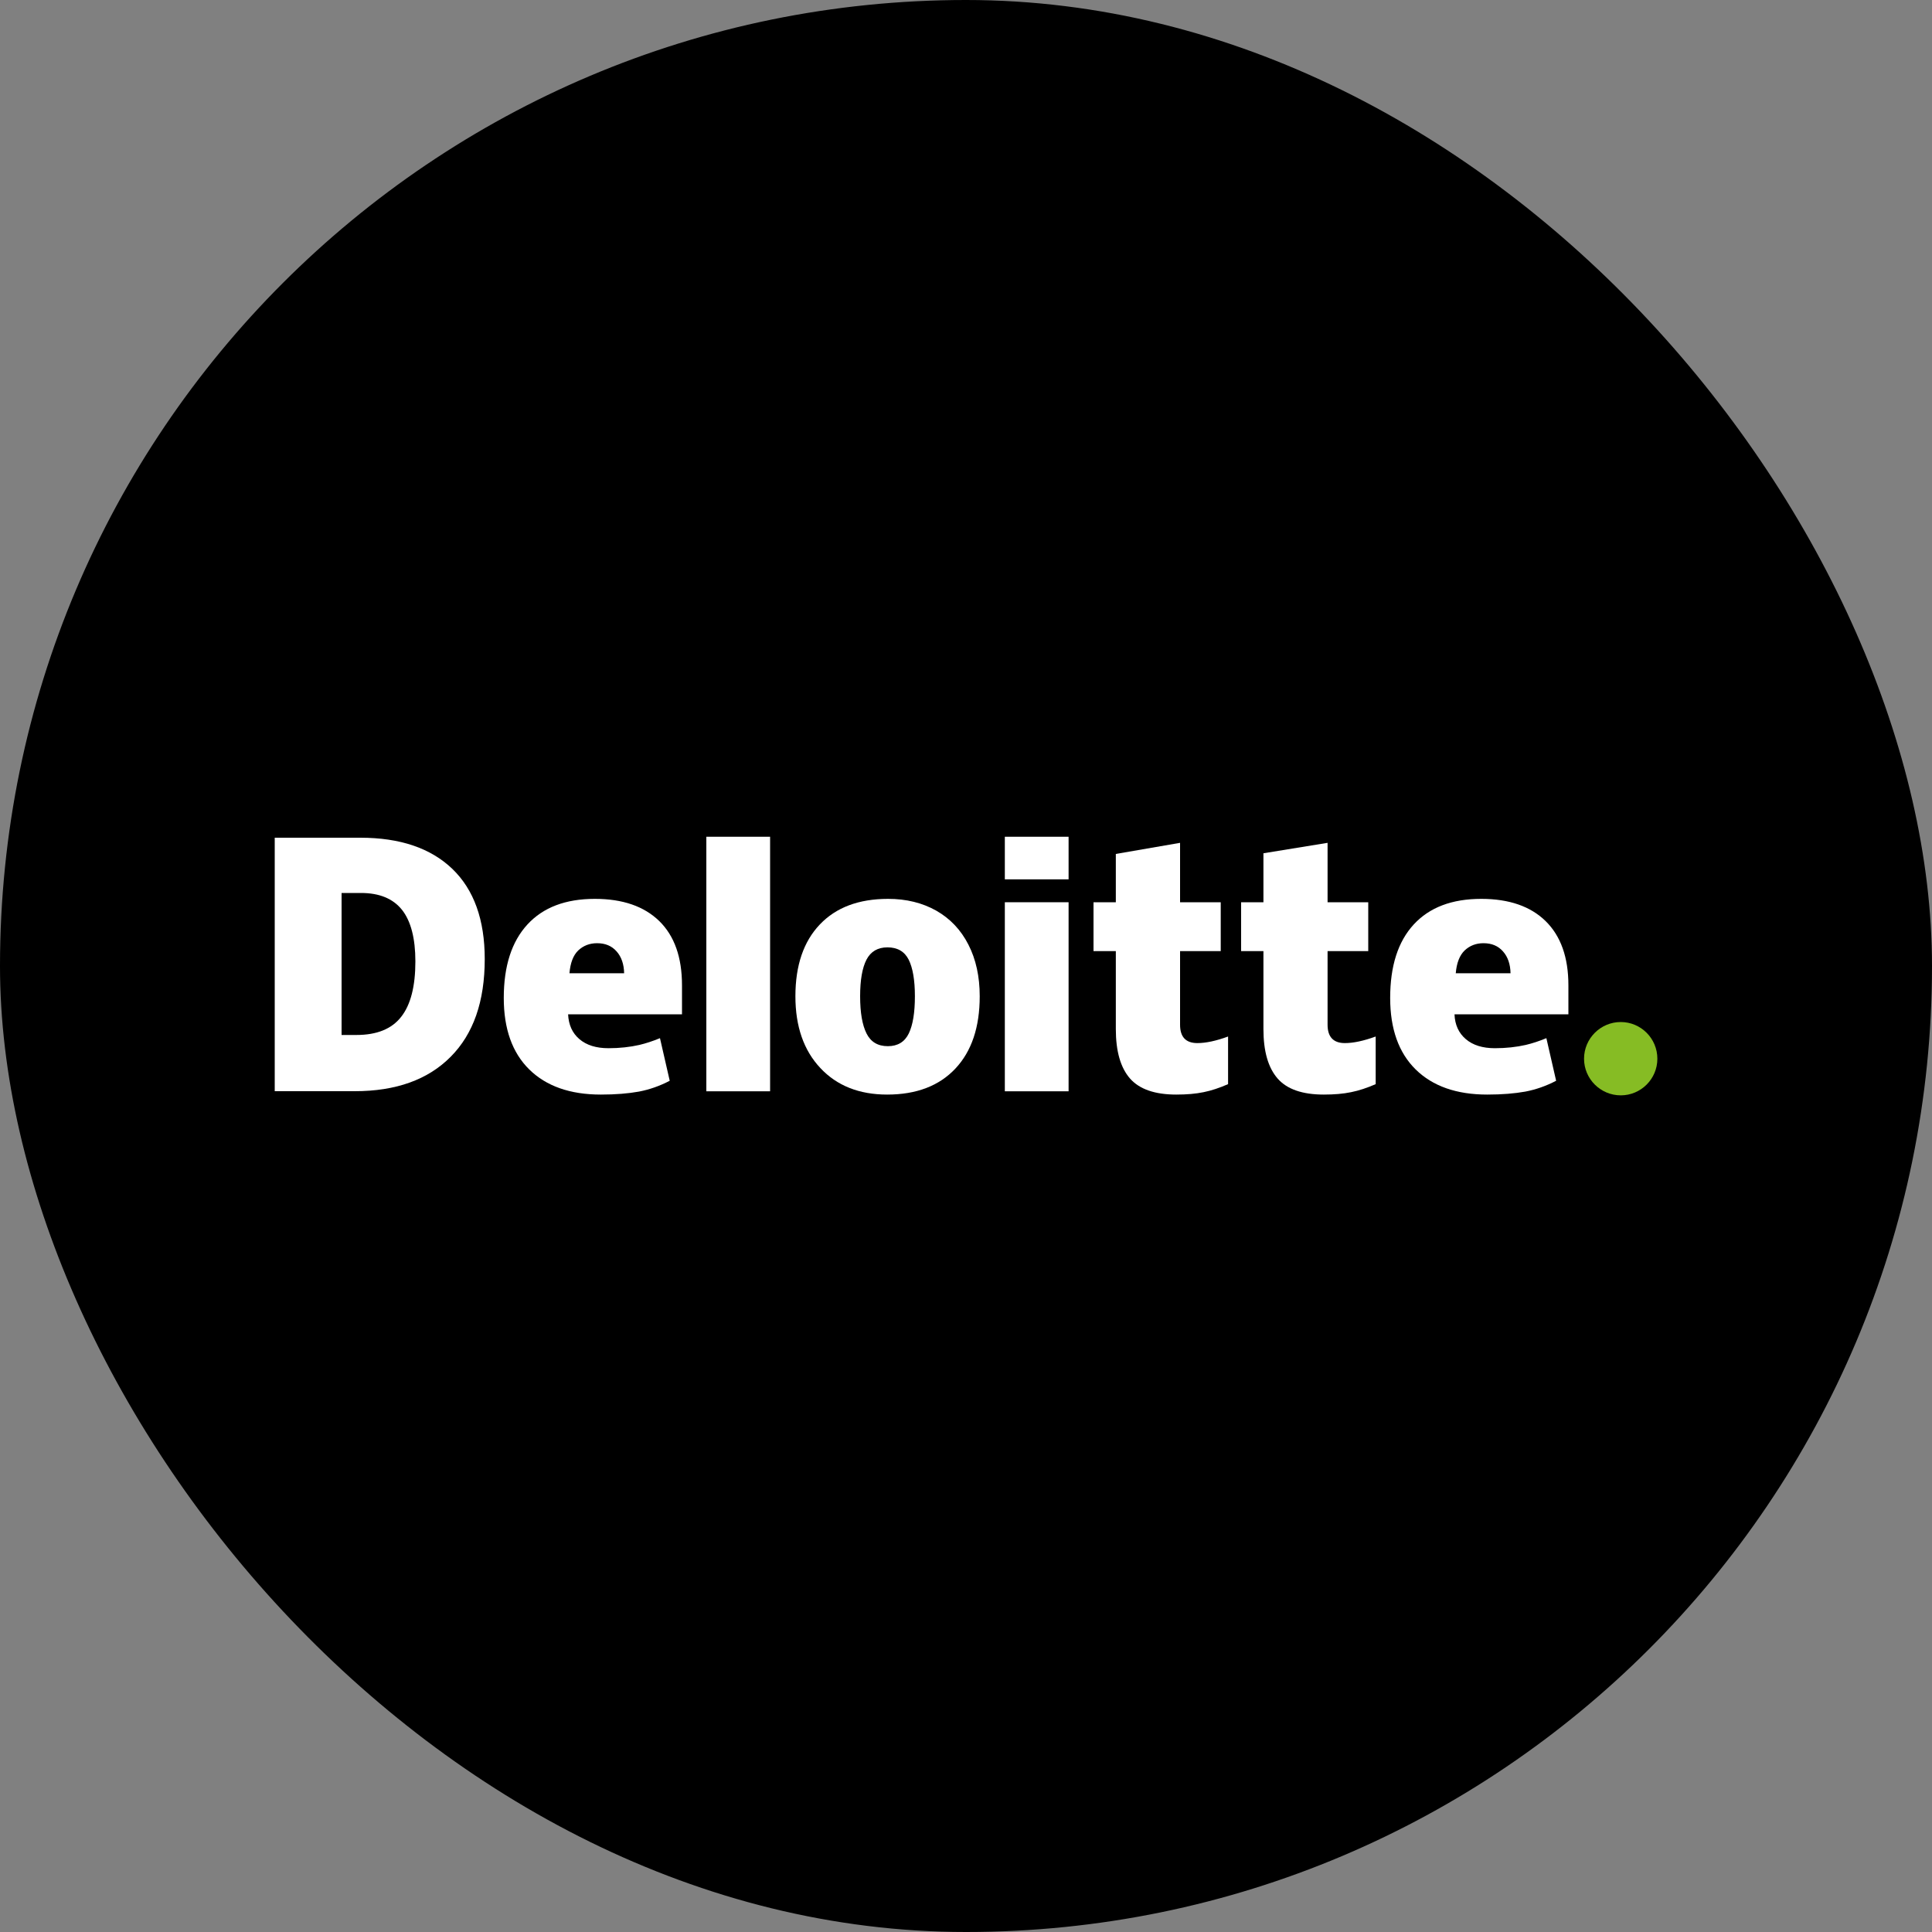 <svg width="20" height="20" viewBox="0 0 20 20" fill="none" xmlns="http://www.w3.org/2000/svg">
<rect x="0" y="0" width="20" height="20" fill="#808080" stroke="none"/>
<rect width="20" height="20" rx="10" fill="black"/>
<path d="M16.398 10.96C16.398 10.75 16.569 10.58 16.778 10.58C16.987 10.58 17.157 10.75 17.157 10.96C17.157 11.169 16.987 11.339 16.778 11.339C16.569 11.339 16.398 11.169 16.398 10.96Z" fill="#86BC24"/>
<path d="M4.3 9.953C4.3 9.713 4.253 9.534 4.161 9.418C4.068 9.302 3.927 9.244 3.737 9.244H3.536V10.714H3.69C3.9 10.714 4.055 10.652 4.153 10.526C4.251 10.402 4.3 10.21 4.3 9.953ZM5.018 9.928C5.018 10.366 4.901 10.703 4.665 10.94C4.43 11.177 4.099 11.296 3.672 11.296H2.844V8.672H3.73C4.142 8.672 4.459 8.78 4.683 8.995C4.906 9.21 5.018 9.521 5.018 9.928Z" fill="white"/>
<path d="M7.312 11.297H7.972V8.662H7.312V11.297Z" fill="white"/>
<path d="M8.904 10.313C8.904 10.482 8.926 10.61 8.97 10.698C9.014 10.786 9.087 10.83 9.191 10.83C9.293 10.83 9.365 10.786 9.408 10.698C9.45 10.61 9.471 10.482 9.471 10.313C9.471 10.146 9.449 10.02 9.407 9.935C9.364 9.85 9.291 9.807 9.187 9.807C9.086 9.807 9.014 9.85 8.97 9.934C8.926 10.019 8.904 10.145 8.904 10.313ZM10.142 10.313C10.142 10.634 10.058 10.883 9.89 11.062C9.722 11.241 9.486 11.331 9.184 11.331C8.894 11.331 8.663 11.239 8.492 11.056C8.32 10.873 8.234 10.626 8.234 10.313C8.234 9.995 8.318 9.747 8.487 9.57C8.655 9.393 8.891 9.305 9.194 9.305C9.382 9.305 9.548 9.346 9.692 9.427C9.836 9.509 9.947 9.626 10.025 9.779C10.103 9.931 10.142 10.11 10.142 10.313Z" fill="white"/>
<path d="M10.402 11.297H11.062V10.289V9.34H10.402V11.297Z" fill="white"/>
<path d="M10.402 9.103H11.062V8.662H10.402V9.103Z" fill="white"/>
<path d="M12.395 10.798C12.484 10.798 12.59 10.775 12.713 10.73V11.223C12.624 11.262 12.54 11.29 12.46 11.306C12.379 11.323 12.285 11.331 12.177 11.331C11.956 11.331 11.796 11.276 11.698 11.165C11.6 11.053 11.551 10.883 11.551 10.653V9.846H11.32V9.34H11.551V8.84L12.216 8.725V9.34H12.637V9.846H12.216V10.608C12.216 10.734 12.275 10.798 12.395 10.798Z" fill="white"/>
<path d="M13.922 10.798C14.011 10.798 14.117 10.775 14.241 10.73V11.223C14.152 11.262 14.067 11.29 13.987 11.306C13.906 11.323 13.812 11.331 13.704 11.331C13.483 11.331 13.323 11.276 13.226 11.165C13.128 11.053 13.079 10.883 13.079 10.653V9.846H12.848V9.34H13.079V8.833L13.743 8.725V9.34H14.164V9.846H13.743V10.608C13.743 10.734 13.803 10.798 13.922 10.798Z" fill="white"/>
<path d="M15.07 10.075C15.079 9.968 15.11 9.889 15.162 9.839C15.215 9.789 15.28 9.764 15.357 9.764C15.442 9.764 15.509 9.792 15.559 9.849C15.609 9.905 15.635 9.981 15.637 10.075H15.07ZM16 9.535C15.844 9.382 15.621 9.305 15.334 9.305C15.031 9.305 14.798 9.393 14.635 9.57C14.472 9.747 14.391 10 14.391 10.331C14.391 10.651 14.479 10.898 14.655 11.071C14.831 11.244 15.078 11.331 15.396 11.331C15.549 11.331 15.68 11.32 15.791 11.3C15.9 11.279 16.006 11.242 16.109 11.188L16.008 10.747C15.933 10.778 15.862 10.801 15.795 10.817C15.698 10.839 15.591 10.851 15.475 10.851C15.348 10.851 15.248 10.82 15.174 10.757C15.101 10.695 15.061 10.609 15.057 10.5H16.236V10.2C16.236 9.91 16.157 9.689 16 9.535Z" fill="white"/>
<path d="M5.895 10.075C5.904 9.968 5.934 9.889 5.986 9.839C6.039 9.789 6.104 9.764 6.181 9.764C6.266 9.764 6.333 9.792 6.383 9.849C6.433 9.905 6.459 9.981 6.461 10.075H5.895ZM6.825 9.535C6.668 9.382 6.446 9.305 6.158 9.305C5.855 9.305 5.623 9.393 5.46 9.57C5.297 9.747 5.215 10 5.215 10.331C5.215 10.651 5.303 10.898 5.479 11.071C5.655 11.244 5.902 11.331 6.22 11.331C6.373 11.331 6.505 11.32 6.615 11.3C6.724 11.279 6.83 11.242 6.933 11.188L6.832 10.747C6.757 10.778 6.686 10.801 6.619 10.817C6.522 10.839 6.415 10.851 6.299 10.851C6.172 10.851 6.072 10.82 5.998 10.757C5.925 10.695 5.886 10.609 5.881 10.5H7.06V10.2C7.06 9.91 6.982 9.689 6.825 9.535Z" fill="white"/>
</svg>

